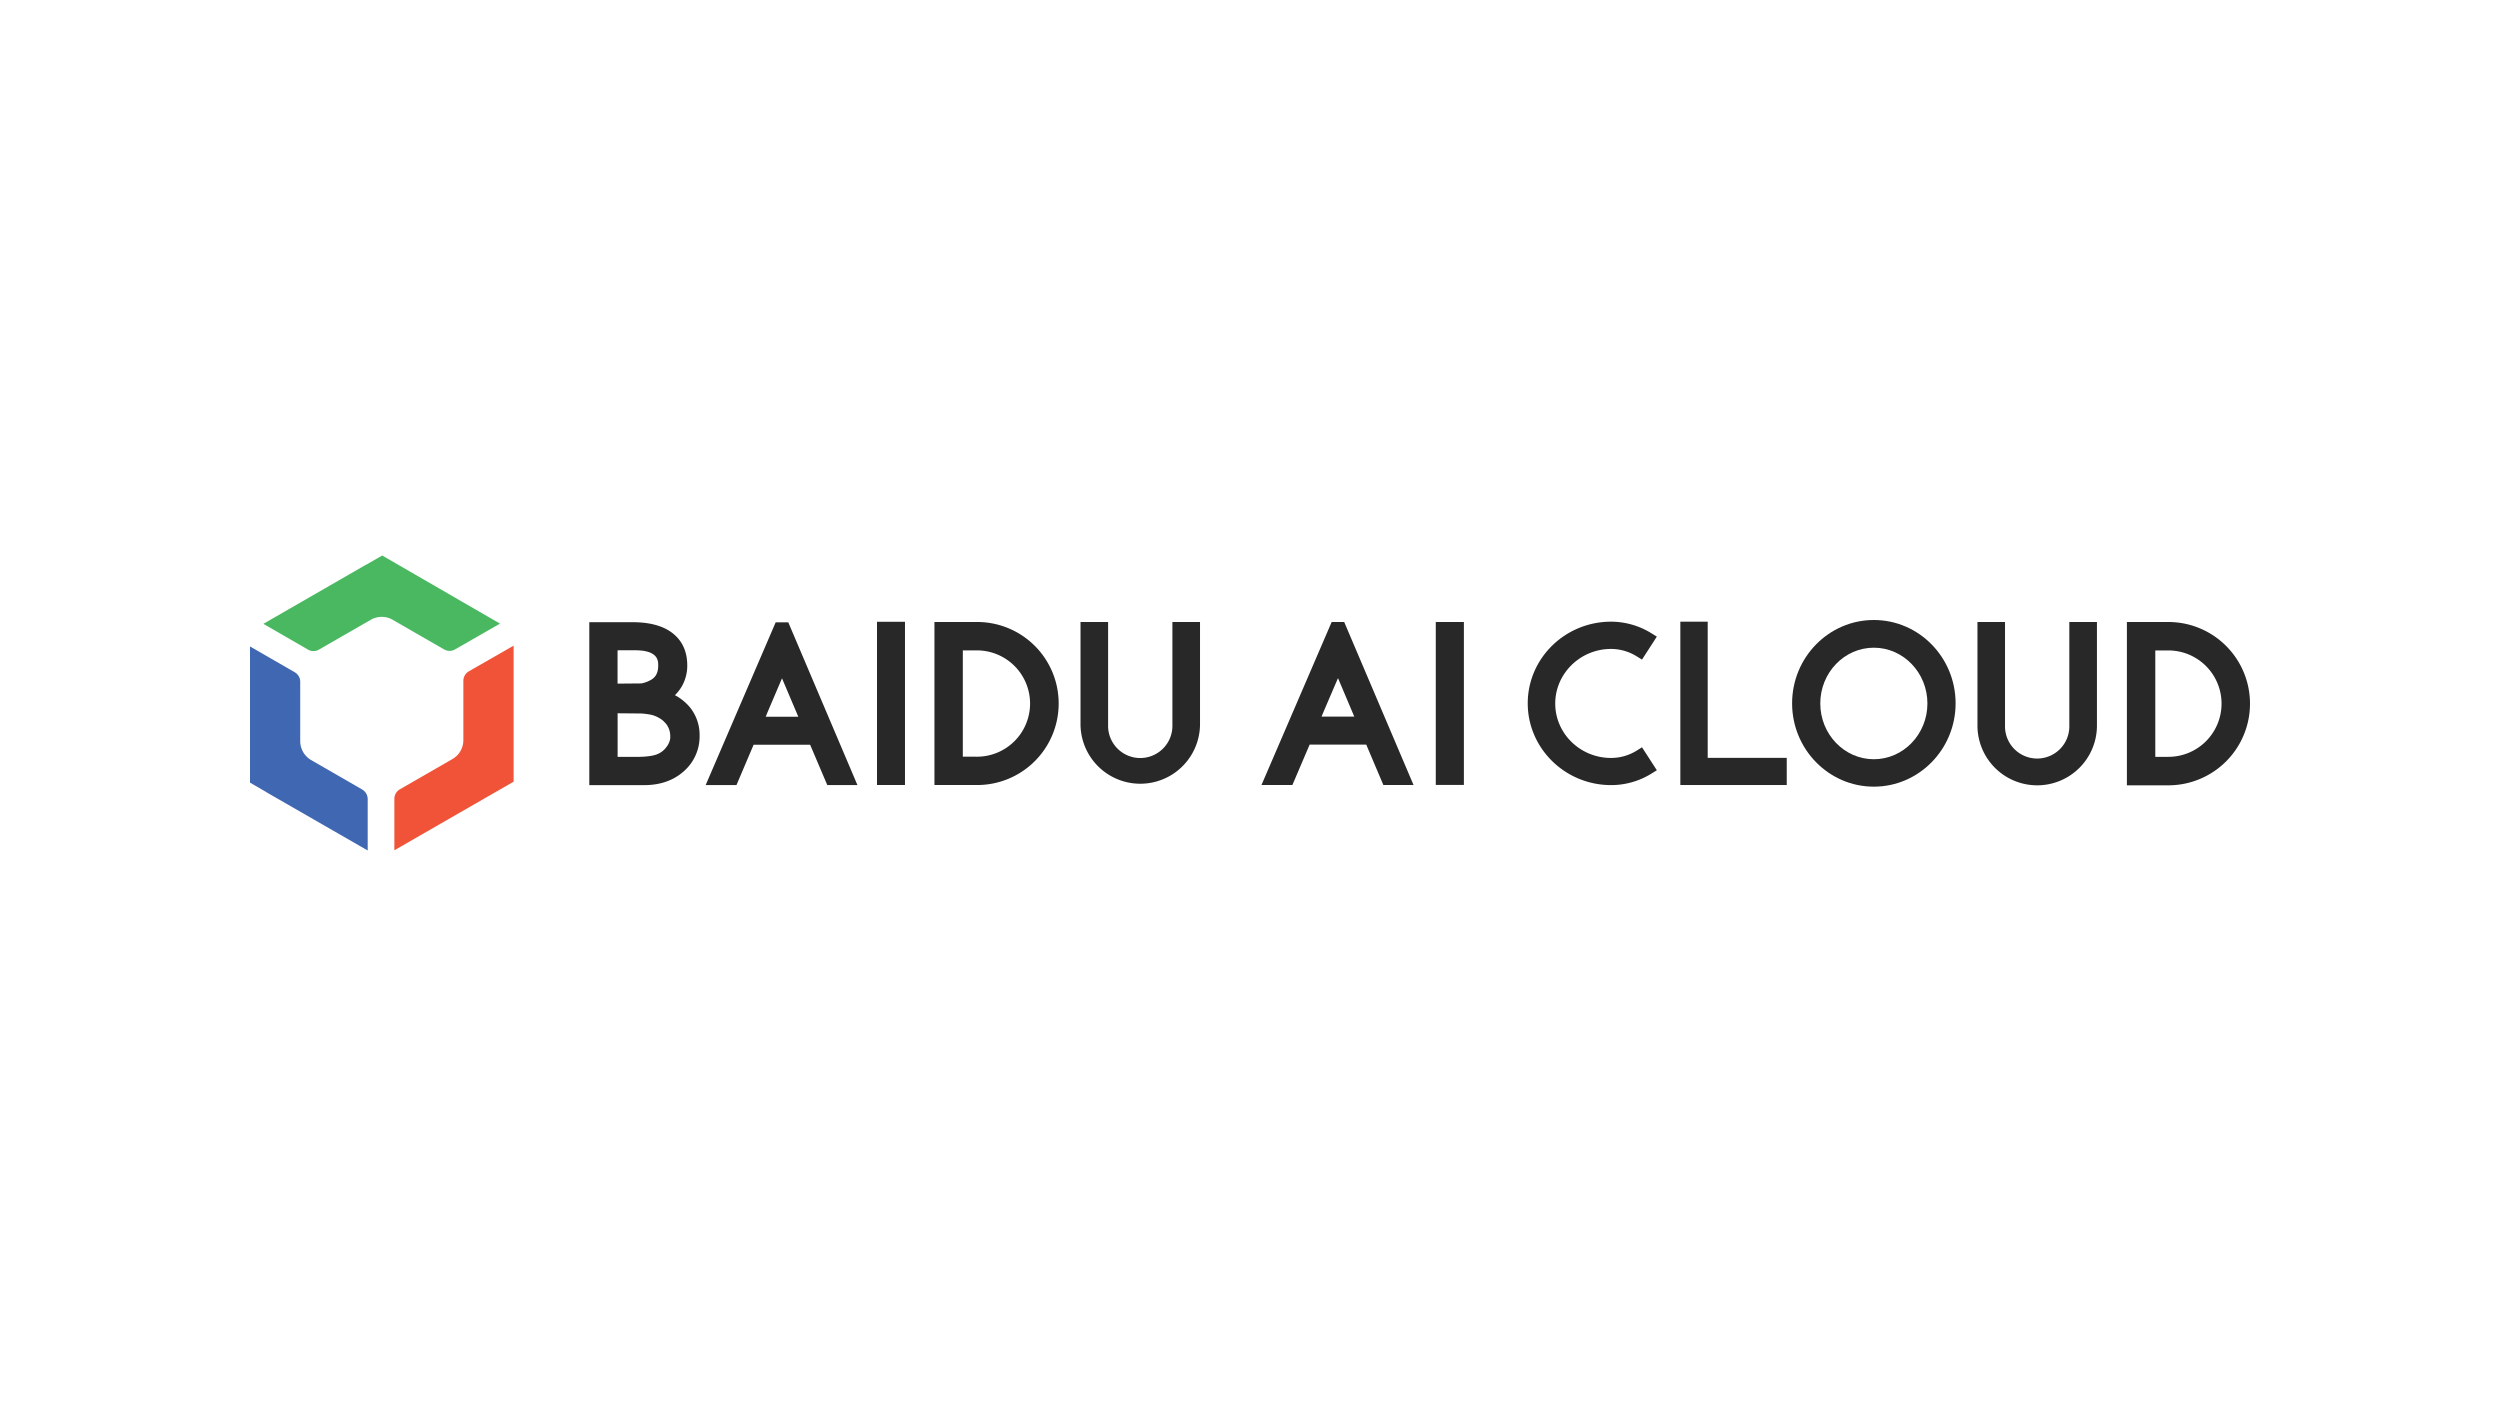<svg id="LOGO" xmlns="http://www.w3.org/2000/svg" viewBox="0 0 1250 703"><defs><style>.cls-1{fill:#4ab861;}.cls-2{fill:#f05337;}.cls-3{fill:#4067b1;}.cls-4{fill:#282828;}</style></defs><path class="cls-1" d="M237.94,304.84h0L191.1,277.75l-7.88,4.54c-.41.2-.84.41-1.2.63l-50.34,29L154,324.8a5.4,5.4,0,0,0,5.49,0l11.22-6.47,14.62-8.4a11,11,0,0,1,11.07,0l11.49,6.63,14.15,8.14a5.43,5.43,0,0,0,5.48,0L250,311.8Z"/><path class="cls-2" d="M234.45,335.64a5.51,5.51,0,0,0-2.77,4.75V370a10.9,10.9,0,0,1-5.53,9.56l-26.21,15.09a5.48,5.48,0,0,0-2.76,4.75v25.74L247.83,396a.38.38,0,0,1,.2-.1l8.78-5.07v-68Z"/><path class="cls-3" d="M181.08,394.75l-25.43-14.67a11,11,0,0,1-5.54-9.56V340.87a5.45,5.45,0,0,0-2.76-4.75L125,323.22v68.09l7.83,4.54c.36.26.74.46,1.1.68l49.92,28.72V399.51a5.54,5.54,0,0,0-2.77-4.76"/><path class="cls-4" d="M337.46,347.6a21.23,21.23,0,0,0,3.24-4.07,20.74,20.74,0,0,0,2.93-10.77c0-7-2.5-12.42-7.42-16.23-4.64-3.6-11.33-5.43-19.89-5.43H294.65v81.46h27.52c8,0,14.62-2.35,19.75-6.94a23.11,23.11,0,0,0,7.88-17.86,22,22,0,0,0-4.75-14,25.14,25.14,0,0,0-7.59-6.17m-19.94-22.45c11.58,0,11.58,5.18,11.58,7.63,0,3.29-1,5.48-3.24,6.94a15.45,15.45,0,0,1-5.17,2l-11.91.1V325.15Zm17.53,44.44a9.06,9.06,0,0,1-1.66,3.7,10.49,10.49,0,0,1-4.75,3.81c-1.46.63-4.44,1.35-10.49,1.35h-9.34V356.64l11.69.1a35.2,35.2,0,0,1,5.43.73A15,15,0,0,1,331.1,360a10.54,10.54,0,0,1,1.36,1.3,4,4,0,0,1,.41.41,9,9,0,0,1,1.25,1.94,10.08,10.08,0,0,1,1,4.7,6.71,6.71,0,0,1-.07,1.26"/><rect class="cls-4" x="438.5" y="310.89" width="13.99" height="81.61"/><path class="cls-4" d="M387.84,311.16l-35,81.36h15.4l8.57-20.16h28.25l8.57,20.16h15.08l-34.57-81.36Zm-5,47.2,1.25-3L391,339.15l8.15,19.21Z"/><path class="cls-4" d="M665.83,311l-35.09,81.5H646.2l8.62-20.2h28.3l8.56,20.2h15.09L672.1,311Zm-5.06,47.31,1.25-3L669,339.05l8.14,19.26H660.75v-.05Z"/><rect class="cls-4" x="717.89" y="311" width="14.05" height="81.46"/><polygon class="cls-4" points="853.85 310.84 840.17 310.84 840.17 392.51 893.37 392.51 893.37 378.93 853.85 378.93 853.85 310.84"/><path class="cls-4" d="M487.94,311H467.22v81.51h20.72a40.76,40.76,0,1,0,0-81.51m0,67.35h-6.53V325.2h6.53a26.58,26.58,0,1,1,0,53.15"/><path class="cls-4" d="M1084.17,311h-20.72v81.66h20.72a40.83,40.83,0,1,0,0-81.66m0,67.42h-6.52v-53.2h6.52a26.6,26.6,0,1,1,0,53.2"/><path class="cls-4" d="M586.2,311v51.53a16.08,16.08,0,1,1-32.15,0V311H540.26v51.53a29.88,29.88,0,0,0,59.75,0V311Z"/><path class="cls-4" d="M1034.66,311v51.79a16.08,16.08,0,1,1-32.15,0V311H988.73v51.79a29.87,29.87,0,0,0,59.74,0V311Z"/><path class="cls-4" d="M805.45,324.47a24.34,24.34,0,0,1,12.74,3.6L821,329.8l7.42-11.49-2.88-1.78a38.37,38.37,0,0,0-20-5.69c-23,0-41.67,18.32-41.67,40.83s18.7,40.88,41.67,40.88a38.19,38.19,0,0,0,20-5.64l2.88-1.78L821,373.64l-2.76,1.73a24.21,24.21,0,0,1-12.74,3.6c-15.4,0-27.88-12.22-27.88-27.2s12.53-27.3,27.88-27.3"/><path class="cls-4" d="M936.92,310c-22.55,0-40.87,18.7-40.87,41.67s18.32,41.66,40.87,41.66,40.88-18.69,40.88-41.66S959.48,310,936.92,310m0,69.62c-14.77,0-26.78-12.53-26.78-27.89s12-27.88,26.78-27.88,26.79,12.53,26.79,27.88-12,27.89-26.79,27.89"/></svg>